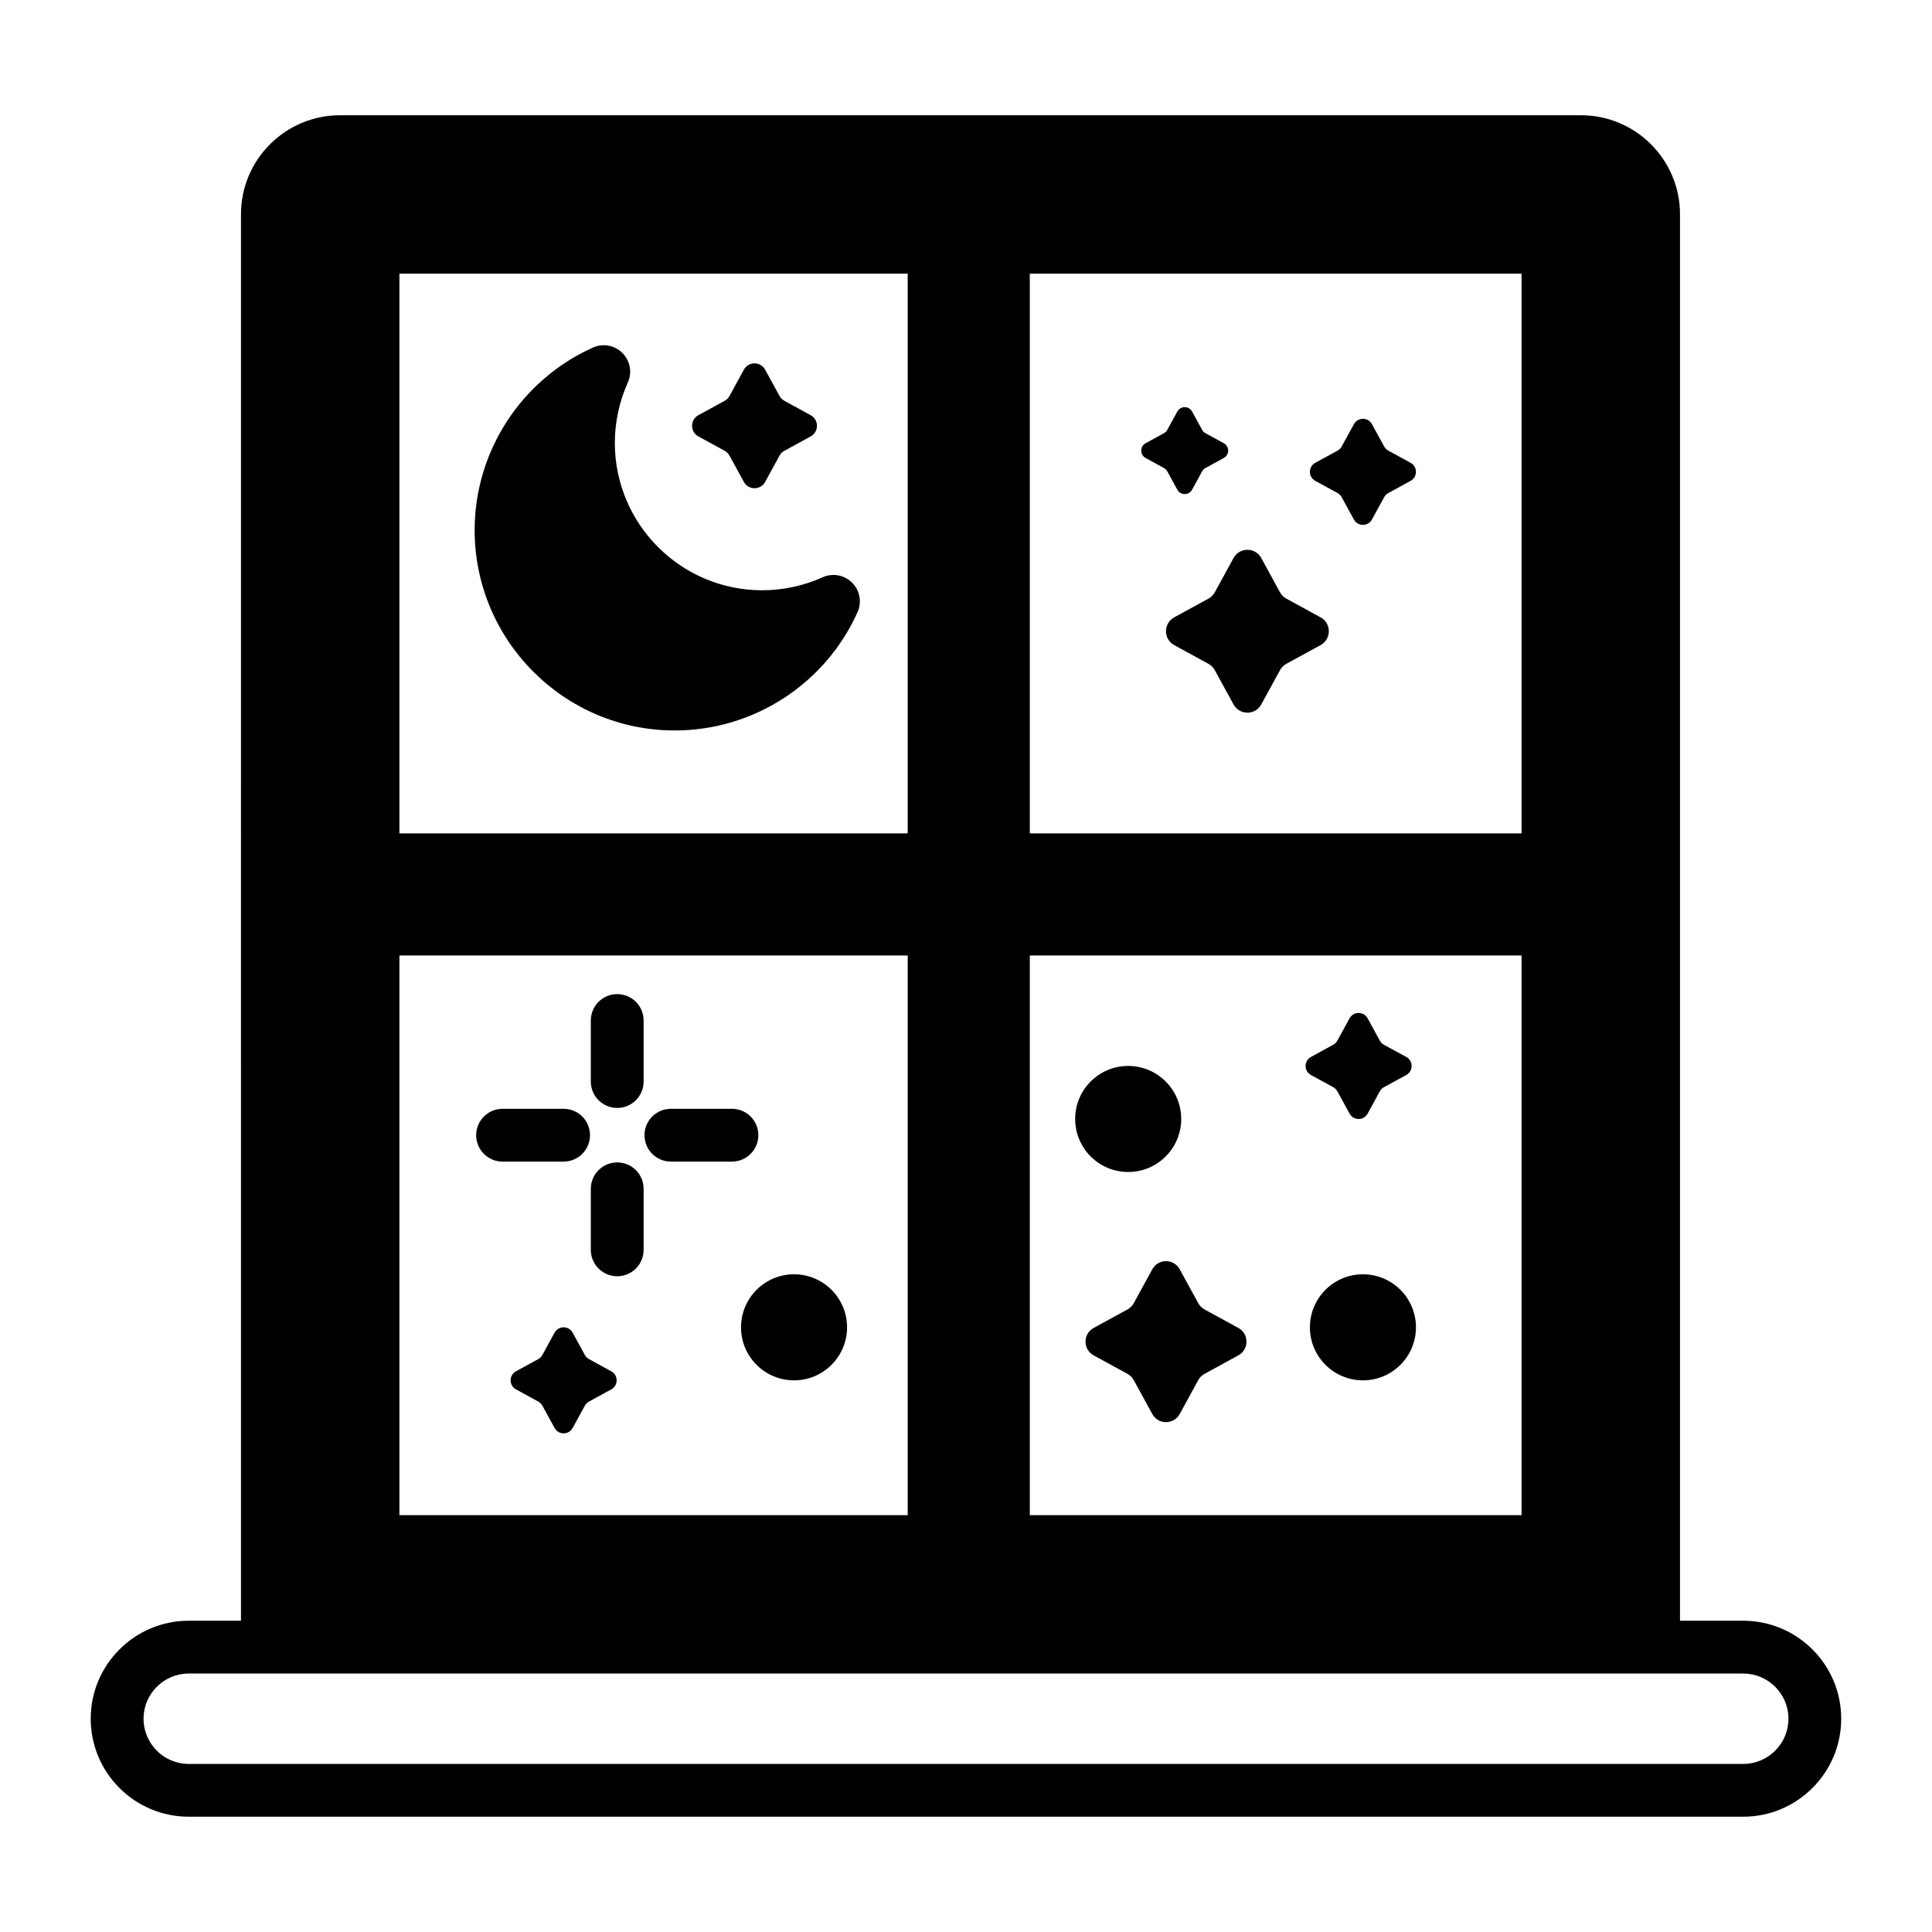 <?xml version="1.0" encoding="UTF-8"?>
<!-- Uploaded to: SVG Repo, www.svgrepo.com, Generator: SVG Repo Mixer Tools -->
<svg fill="#000000" width="800px" height="800px" version="1.1" viewBox="144 144 512 512" xmlns="http://www.w3.org/2000/svg">
 <g>
  <path d="m362 296.99c-4.988 2.25-10.527 3.438-16.016 3.438-21.527 0-39.043-17.516-39.043-39.047 0-5.492 1.188-11.027 3.438-16.016 1.195-2.652 0.625-5.766-1.43-7.82-2.059-2.055-5.16-2.629-7.82-1.438-19.043 8.57-31.344 27.551-31.344 48.367 0 29.289 23.793 53.109 53.039 53.109 20.859 0 39.871-12.301 48.434-31.344 1.191-2.652 0.621-5.766-1.434-7.816-2.062-2.062-5.172-2.633-7.824-1.434z"/>
  <path d="m329.08 259.66 6.969 3.809c0.539 0.297 0.98 0.738 1.277 1.277l3.812 6.969c1.219 2.227 4.418 2.227 5.633 0l3.812-6.969c0.297-0.539 0.738-0.98 1.277-1.277l6.973-3.809c2.227-1.219 2.227-4.418 0-5.633l-6.973-3.812c-0.539-0.293-0.98-0.738-1.277-1.277l-3.812-6.969c-1.219-2.227-4.418-2.227-5.633 0l-3.812 6.969c-0.293 0.539-0.738 0.984-1.277 1.277l-6.969 3.812c-2.227 1.215-2.227 4.41 0 5.633z"/>
  <path d="m517.82 266.65-5.918-3.238c-0.457-0.25-0.832-0.625-1.082-1.082l-3.238-5.918c-1.035-1.895-3.75-1.895-4.785 0l-3.238 5.918c-0.25 0.457-0.625 0.832-1.082 1.082l-5.918 3.238c-1.891 1.031-1.891 3.75 0 4.785l5.918 3.238c0.457 0.25 0.832 0.625 1.082 1.082l3.238 5.918c1.035 1.895 3.75 1.895 4.785 0l3.238-5.918c0.25-0.457 0.625-0.832 1.082-1.082l5.918-3.238c1.891-1.035 1.891-3.754 0-4.785z"/>
  <path d="m306 507.41-5.918-3.234c-0.457-0.254-0.832-0.629-1.086-1.086l-3.238-5.918c-1.035-1.895-3.75-1.895-4.785 0l-3.238 5.918c-0.25 0.457-0.629 0.832-1.082 1.086l-5.918 3.234c-1.891 1.035-1.891 3.75 0 4.785l5.918 3.238c0.457 0.25 0.832 0.625 1.082 1.082l3.238 5.918c1.035 1.895 3.75 1.895 4.785 0l3.238-5.918c0.25-0.457 0.629-0.832 1.086-1.082l5.918-3.238c1.891-1.035 1.891-3.75 0-4.785z"/>
  <path d="m456 273.77c0.848 1.547 3.074 1.547 3.922 0l2.652-4.852c0.203-0.375 0.512-0.684 0.887-0.887l4.852-2.656c1.551-0.848 1.551-3.07 0-3.922l-4.852-2.652c-0.375-0.203-0.684-0.512-0.887-0.887l-2.652-4.852c-0.848-1.551-3.074-1.551-3.922 0l-2.652 4.852c-0.203 0.375-0.512 0.684-0.887 0.887l-4.852 2.652c-1.551 0.852-1.551 3.074 0 3.922l4.852 2.656c0.375 0.203 0.684 0.512 0.887 0.887z"/>
  <path d="m493.97 307.61-9.09-4.973c-0.703-0.383-1.281-0.961-1.664-1.664l-4.969-9.09c-1.59-2.902-5.758-2.902-7.348 0l-4.973 9.09c-0.383 0.703-0.961 1.281-1.664 1.664l-9.09 4.973c-2.902 1.59-2.902 5.762 0 7.348l9.09 4.973c0.703 0.387 1.281 0.965 1.664 1.664l4.973 9.09c1.59 2.902 5.758 2.902 7.348 0l4.969-9.09c0.383-0.699 0.961-1.277 1.664-1.664l9.09-4.973c2.906-1.59 2.906-5.762 0-7.348z"/>
  <path d="m307.57 407.45c-3.863 0-6.996 3.129-6.996 6.996v16.18c0 3.859 3.133 6.996 6.996 6.996s6.996-3.137 6.996-6.996v-16.18c0.004-3.863-3.129-6.996-6.996-6.996z"/>
  <path d="m307.57 452.05c-3.863 0-6.996 3.129-6.996 6.996v16.18c0 3.859 3.133 6.996 6.996 6.996s6.996-3.137 6.996-6.996v-16.18c0.004-3.867-3.129-6.996-6.996-6.996z"/>
  <path d="m300.36 444.84c0-3.867-3.133-6.996-6.996-6.996h-16.18c-3.863 0-6.996 3.129-6.996 6.996 0 3.859 3.133 6.996 6.996 6.996h16.18c3.863 0 6.996-3.137 6.996-6.996z"/>
  <path d="m344.97 444.84c0-3.867-3.133-6.996-6.996-6.996h-16.18c-3.863 0-6.996 3.129-6.996 6.996 0 3.859 3.133 6.996 6.996 6.996h16.18c3.863 0 6.996-3.137 6.996-6.996z"/>
  <path d="m354.43 481.7c-7.762 0-14.051 6.293-14.051 14.055 0 7.758 6.289 14.051 14.051 14.051 7.758 0 14.051-6.289 14.051-14.051 0-7.762-6.293-14.055-14.051-14.055z"/>
  <path d="m497.33 432.12c0.457 0.25 0.832 0.625 1.082 1.082l3.238 5.922c1.035 1.891 3.75 1.891 4.785 0l3.238-5.922c0.25-0.457 0.625-0.832 1.082-1.082l5.918-3.234c1.891-1.035 1.891-3.75 0-4.785l-5.918-3.234c-0.457-0.25-0.832-0.625-1.082-1.082l-3.238-5.922c-1.035-1.891-3.75-1.891-4.785 0l-3.238 5.922c-0.25 0.457-0.625 0.832-1.082 1.082l-5.918 3.234c-1.891 1.035-1.891 3.75 0 4.785z"/>
  <path d="m472.18 495.92-8.984-4.914c-0.695-0.383-1.266-0.953-1.645-1.648l-4.918-8.984c-1.57-2.871-5.691-2.871-7.262 0l-4.914 8.984c-0.379 0.695-0.949 1.266-1.645 1.648l-8.984 4.914c-2.871 1.57-2.871 5.691 0 7.266l8.984 4.914c0.695 0.379 1.266 0.949 1.645 1.648l4.914 8.984c1.57 2.871 5.691 2.871 7.262 0l4.914-8.984c0.379-0.695 0.949-1.27 1.645-1.648l8.984-4.914c2.875-1.574 2.875-5.695 0.004-7.266z"/>
  <path d="m442.98 454.59c7.758 0 14.051-6.289 14.051-14.051 0-7.758-6.293-14.055-14.051-14.055-7.762 0-14.051 6.293-14.051 14.055 0 7.762 6.289 14.051 14.051 14.051z"/>
  <path d="m505.19 481.7c-7.762 0-14.051 6.293-14.051 14.055 0 7.758 6.289 14.051 14.051 14.051 7.762 0 14.051-6.289 14.051-14.051 0-7.762-6.293-14.055-14.051-14.055z"/>
  <path d="m605.98 573.51h-16.762v-372.73c0-14.469-11.77-26.238-26.238-26.238h-328.88c-14.469 0-26.238 11.77-26.238 26.238l-0.004 372.73h-13.848c-14.32 0-25.969 11.652-25.969 25.965 0 14.324 11.652 25.973 25.969 25.973h411.96c14.32 0 25.969-11.652 25.969-25.973 0.004-14.316-11.648-25.965-25.969-25.965zm-189.07-356.98h130.32v148.32h-130.32zm0 180.68h130.32v148.32h-130.32zm-167.06-180.68h134.7v148.32h-134.7zm0 180.68h134.7v148.32h-134.7zm356.13 214.25h-411.96c-6.606 0-11.977-5.371-11.977-11.98 0-6.602 5.371-11.973 11.977-11.973h411.96c6.606 0 11.977 5.371 11.977 11.973 0 6.609-5.371 11.98-11.977 11.98z"/>
 </g>
</svg>